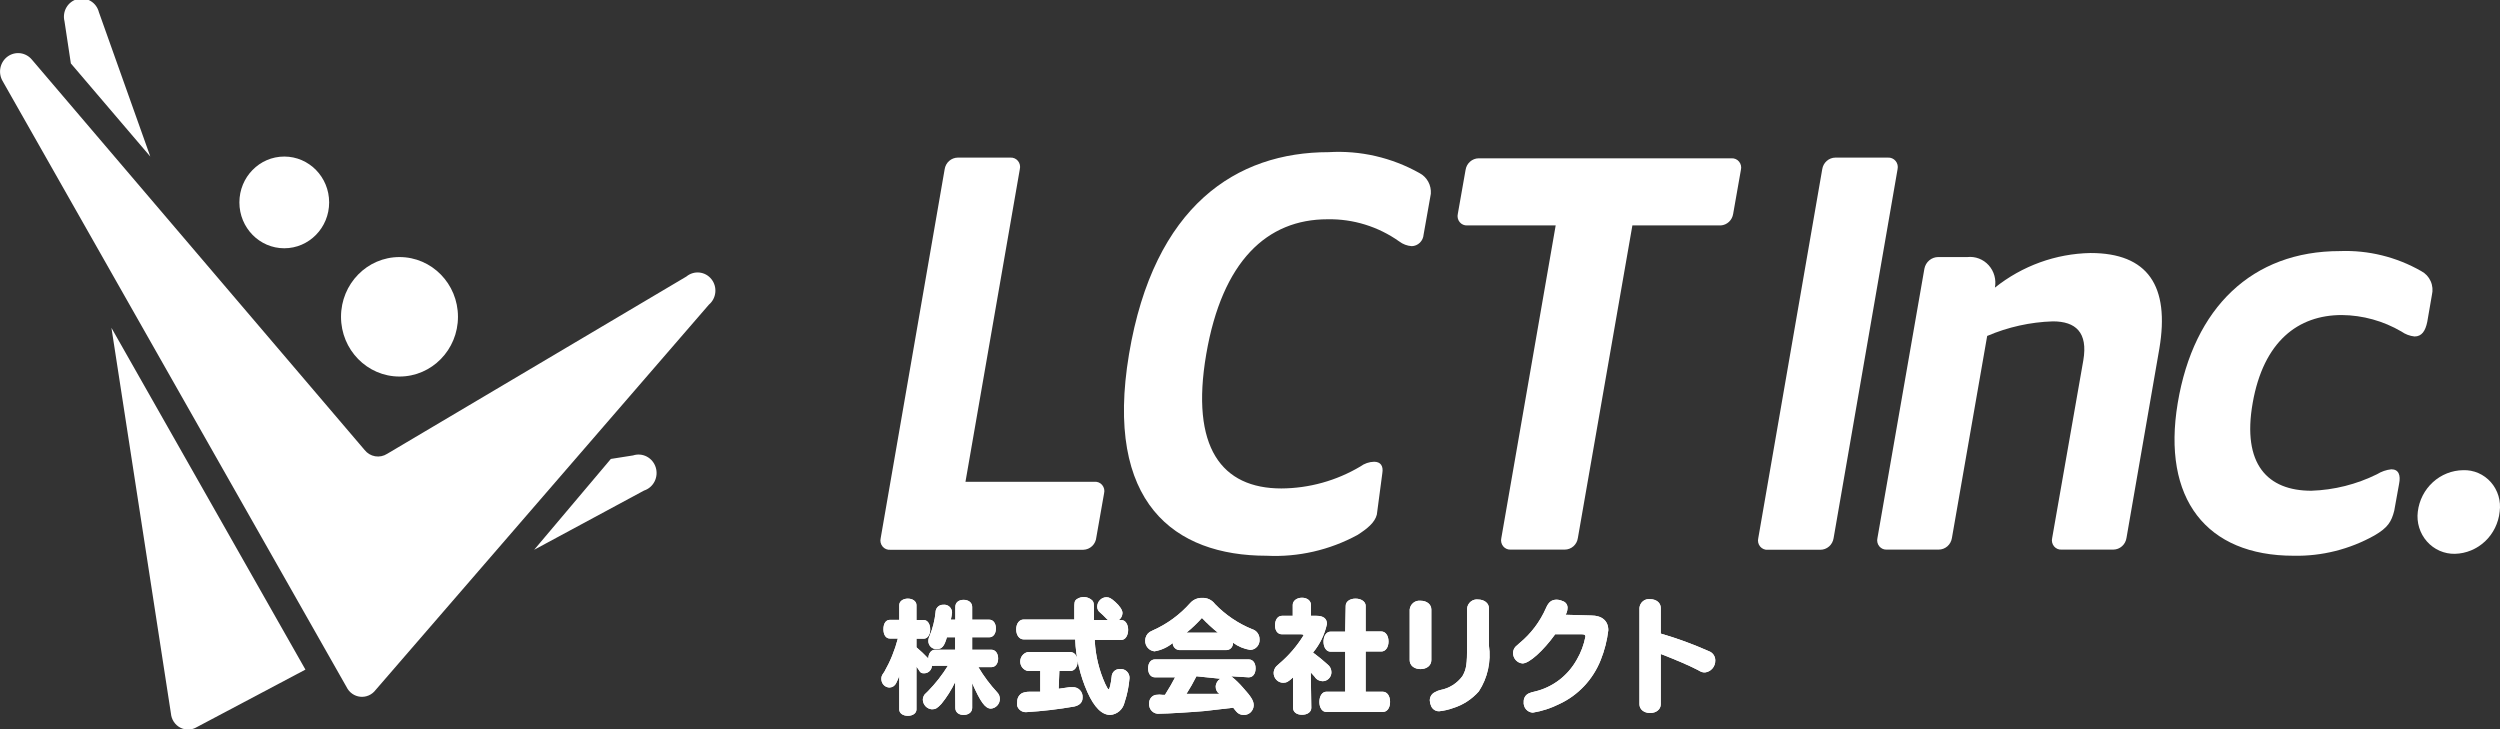 <svg width="192" height="56" viewBox="0 0 192 56" fill="none" xmlns="http://www.w3.org/2000/svg">
<rect x="0" y="0" width="192" height="56" fill="#333333" stroke="none"/>
<g clip-path="url(#clip0_204_664)">
<path d="M73.355 52.383C73.07 52.982 72.715 53.544 72.299 54.056C71.982 54.394 71.85 54.475 71.572 54.475C71.389 54.462 71.216 54.38 71.087 54.246C70.958 54.112 70.882 53.934 70.872 53.746C70.876 53.594 70.927 53.448 71.018 53.328C71.018 53.328 71.018 53.328 71.269 53.085C71.849 52.493 72.362 51.837 72.801 51.128H71.81C71.732 51.148 71.65 51.148 71.572 51.128C71.566 51.28 71.504 51.424 71.399 51.531C71.294 51.639 71.153 51.702 71.004 51.709C70.793 51.709 70.701 51.709 70.529 51.398C70.486 51.327 70.437 51.259 70.384 51.196V54.488C70.384 54.772 70.106 54.974 69.723 54.974C69.34 54.974 69.063 54.772 69.063 54.488V51.911C68.995 52.1 68.916 52.285 68.825 52.464C68.779 52.562 68.709 52.645 68.62 52.704C68.532 52.764 68.429 52.797 68.323 52.802C68.157 52.802 67.998 52.735 67.88 52.617C67.761 52.498 67.693 52.337 67.689 52.167C67.689 51.992 67.689 51.898 67.914 51.601C68.373 50.798 68.724 49.935 68.957 49.037H68.337C68.033 49.037 67.848 48.753 67.848 48.322C67.848 47.89 68.033 47.606 68.337 47.606H69.063V46.473C69.063 46.19 69.34 45.974 69.723 45.974C70.106 45.974 70.384 46.19 70.384 46.473V47.62H70.952C71.229 47.62 71.44 47.917 71.44 48.335C71.44 48.753 71.229 49.05 70.952 49.05H70.384V49.712C70.702 49.983 71.006 50.271 71.295 50.575C71.295 50.184 71.52 49.9 71.81 49.9H73.355V48.942H72.722C72.523 49.63 72.352 49.846 71.955 49.846C71.871 49.854 71.787 49.843 71.707 49.816C71.627 49.788 71.553 49.743 71.491 49.685C71.429 49.626 71.38 49.555 71.346 49.476C71.312 49.397 71.295 49.312 71.295 49.226C71.299 49.084 71.335 48.946 71.401 48.821C71.635 48.248 71.787 47.644 71.85 47.026C71.85 46.946 71.865 46.867 71.896 46.794C71.927 46.721 71.973 46.655 72.03 46.601C72.087 46.546 72.154 46.505 72.228 46.478C72.301 46.451 72.379 46.44 72.457 46.446C72.538 46.437 72.621 46.444 72.699 46.469C72.777 46.494 72.849 46.535 72.911 46.589C72.973 46.643 73.024 46.71 73.059 46.786C73.095 46.861 73.115 46.943 73.118 47.026C73.098 47.217 73.067 47.406 73.025 47.593H73.369V46.608C73.369 46.284 73.62 46.068 74.003 46.068C74.386 46.068 74.663 46.284 74.663 46.608V47.593H75.984C76.274 47.593 76.486 47.863 76.486 48.268C76.486 48.672 76.274 48.942 75.984 48.942H74.663V49.9H76.142C76.446 49.9 76.657 50.184 76.657 50.575C76.657 50.966 76.446 51.236 76.142 51.236H75.138C75.554 51.935 76.041 52.586 76.591 53.179C76.719 53.313 76.79 53.492 76.789 53.679C76.787 53.868 76.715 54.049 76.587 54.186C76.46 54.324 76.287 54.407 76.103 54.421C75.667 54.421 75.297 53.908 74.663 52.464V54.367C74.663 54.691 74.386 54.907 74.003 54.907C73.62 54.907 73.369 54.691 73.369 54.367L73.355 52.383Z" fill="white"/>
<path d="M86.127 47.62C86.431 47.62 86.642 47.958 86.642 48.376C86.642 48.794 86.431 49.145 86.127 49.145H84.08V49.253C84.144 50.388 84.417 51.501 84.886 52.532C85.031 52.843 85.097 52.937 85.15 52.937C85.203 52.937 85.308 52.573 85.374 51.979C85.376 51.897 85.394 51.816 85.427 51.741C85.46 51.666 85.508 51.599 85.567 51.544C85.626 51.488 85.696 51.445 85.772 51.418C85.848 51.391 85.928 51.38 86.008 51.385C86.103 51.374 86.198 51.383 86.289 51.412C86.379 51.442 86.462 51.491 86.532 51.556C86.603 51.622 86.658 51.702 86.695 51.791C86.733 51.88 86.751 51.977 86.748 52.074C86.697 52.712 86.568 53.343 86.365 53.949C86.306 54.208 86.168 54.44 85.971 54.612C85.774 54.785 85.528 54.888 85.269 54.907C84.622 54.907 84.04 54.327 83.512 53.153C82.946 51.879 82.627 50.504 82.574 49.105H78.612C78.282 49.105 78.044 48.781 78.044 48.336C78.044 47.89 78.282 47.58 78.612 47.58H82.508V46.743C82.508 46.298 82.508 46.163 82.68 46.028C82.862 45.899 83.083 45.837 83.304 45.854C83.525 45.872 83.734 45.966 83.895 46.123C84.014 46.285 84.014 46.312 84.014 46.986V47.62H85.097L84.978 47.513C84.74 47.256 84.688 47.229 84.503 47.054C84.427 47.002 84.366 46.931 84.325 46.849C84.283 46.766 84.263 46.674 84.265 46.581C84.272 46.394 84.347 46.216 84.477 46.083C84.607 45.95 84.781 45.873 84.965 45.866C85.189 45.866 85.335 45.947 85.652 46.231C85.969 46.514 86.207 46.838 86.207 47.081C86.203 47.186 86.176 47.289 86.128 47.383C86.08 47.476 86.012 47.558 85.929 47.62H86.127ZM81.306 52.897L82.152 52.775H82.389C82.493 52.771 82.596 52.789 82.692 52.829C82.788 52.869 82.874 52.929 82.946 53.006C83.017 53.082 83.071 53.174 83.105 53.273C83.139 53.373 83.152 53.48 83.142 53.585C83.142 53.936 82.918 54.165 82.508 54.26C81.293 54.473 80.067 54.617 78.837 54.691C78.683 54.706 78.529 54.667 78.4 54.581C78.27 54.496 78.173 54.368 78.123 54.219C78.111 54.107 78.111 53.994 78.123 53.882C78.12 53.744 78.156 53.609 78.226 53.491C78.296 53.374 78.398 53.28 78.52 53.221C78.693 53.156 78.876 53.124 79.061 53.126C79.497 53.126 79.642 53.126 79.893 53.126V51.534H78.942C78.777 51.501 78.627 51.41 78.52 51.277C78.412 51.144 78.354 50.977 78.354 50.805C78.354 50.633 78.412 50.466 78.52 50.333C78.627 50.2 78.777 50.109 78.942 50.076H82.191C82.522 50.076 82.759 50.387 82.759 50.805C82.759 51.223 82.522 51.534 82.191 51.534H81.359L81.306 52.897Z" fill="white"/>
<path d="M90.591 49.927C90.452 49.924 90.32 49.866 90.222 49.765C90.123 49.665 90.067 49.53 90.063 49.388C89.657 49.718 89.175 49.937 88.663 50.022C88.462 50.001 88.277 49.903 88.144 49.748C88.012 49.592 87.942 49.391 87.95 49.185C87.952 49.057 87.984 48.931 88.044 48.818C88.104 48.706 88.189 48.609 88.293 48.537L88.531 48.416C89.627 47.932 90.608 47.214 91.41 46.311C91.526 46.183 91.667 46.081 91.824 46.014C91.981 45.946 92.151 45.914 92.322 45.92C92.512 45.909 92.702 45.947 92.875 46.029C93.047 46.112 93.198 46.236 93.312 46.392C94.123 47.23 95.094 47.886 96.165 48.322C96.329 48.369 96.473 48.469 96.576 48.608C96.678 48.747 96.734 48.917 96.733 49.091C96.742 49.193 96.731 49.297 96.699 49.394C96.668 49.492 96.617 49.582 96.55 49.659C96.483 49.736 96.402 49.799 96.311 49.843C96.219 49.886 96.121 49.911 96.02 49.914C95.543 49.839 95.09 49.65 94.699 49.361C94.699 49.711 94.461 49.927 94.171 49.927H90.591ZM94.554 51.938C94.885 52.199 95.19 52.493 95.465 52.815C96.086 53.503 96.284 53.814 96.284 54.164C96.282 54.266 96.261 54.366 96.22 54.459C96.18 54.552 96.121 54.636 96.049 54.705C95.976 54.774 95.89 54.828 95.797 54.862C95.703 54.897 95.604 54.912 95.505 54.907C95.4 54.908 95.295 54.886 95.199 54.842C95.103 54.798 95.018 54.732 94.95 54.65L94.818 54.488L94.712 54.353L92.493 54.61C91.569 54.691 89.614 54.812 89.059 54.812C88.952 54.827 88.844 54.817 88.741 54.782C88.638 54.748 88.545 54.691 88.467 54.614C88.39 54.537 88.33 54.444 88.293 54.34C88.256 54.236 88.243 54.126 88.254 54.016C88.248 53.865 88.295 53.716 88.387 53.597C88.479 53.478 88.61 53.397 88.756 53.368C88.944 53.338 89.135 53.338 89.323 53.368H89.469C89.852 52.761 89.997 52.491 90.248 52.019H88.703C88.386 52.019 88.174 51.749 88.174 51.331C88.174 50.912 88.386 50.642 88.703 50.642H95.901C96.218 50.642 96.429 50.912 96.429 51.331C96.429 51.749 96.218 52.019 95.901 52.019L94.554 51.938ZM93.537 48.591C93.103 48.242 92.693 47.863 92.308 47.458C91.942 47.867 91.544 48.246 91.12 48.591H93.537ZM91.886 51.938C91.654 52.401 91.398 52.852 91.12 53.287H91.952H92.771H93.035H93.642C93.555 53.225 93.484 53.143 93.436 53.046C93.388 52.95 93.363 52.843 93.365 52.734C93.369 52.61 93.404 52.489 93.466 52.383C93.529 52.277 93.617 52.189 93.722 52.127L91.886 51.938Z" fill="white"/>
<path d="M100.708 54.367C100.708 54.677 100.417 54.893 99.995 54.893C99.572 54.893 99.308 54.677 99.308 54.367V52.019C98.965 52.343 98.806 52.437 98.555 52.437C98.457 52.437 98.36 52.417 98.269 52.379C98.178 52.34 98.096 52.283 98.027 52.211C97.959 52.14 97.904 52.055 97.868 51.962C97.832 51.868 97.814 51.769 97.816 51.668C97.825 51.488 97.895 51.316 98.014 51.182L98.265 50.953C98.989 50.338 99.614 49.609 100.114 48.794C100.114 48.794 100.114 48.713 99.929 48.713H98.45C98.132 48.713 97.921 48.443 97.921 48.025C97.921 47.606 98.132 47.296 98.45 47.296H99.282V46.459C99.282 46.149 99.585 45.906 99.995 45.906C100.404 45.906 100.682 46.149 100.682 46.459V47.296H101.117C101.633 47.296 101.91 47.512 101.91 47.917C101.735 48.728 101.367 49.483 100.84 50.116C101.23 50.402 101.604 50.709 101.963 51.034C102.051 51.102 102.123 51.189 102.174 51.29C102.224 51.39 102.251 51.501 102.253 51.614C102.255 51.707 102.239 51.799 102.205 51.885C102.171 51.971 102.12 52.049 102.056 52.114C101.992 52.18 101.916 52.232 101.831 52.266C101.747 52.301 101.657 52.318 101.567 52.316C101.445 52.314 101.325 52.281 101.219 52.22C101.113 52.159 101.023 52.071 100.959 51.965C100.907 51.914 100.859 51.86 100.814 51.803L100.668 51.641L100.708 54.367ZM103.35 46.527C103.35 46.203 103.667 45.974 104.102 45.974C104.538 45.974 104.882 46.203 104.882 46.527V48.497H106.084C106.414 48.497 106.638 48.821 106.638 49.266C106.638 49.712 106.414 50.035 106.084 50.035H104.882V53.126H106.202C106.533 53.126 106.757 53.449 106.757 53.908C106.757 54.367 106.533 54.677 106.202 54.677H101.857C101.553 54.677 101.329 54.367 101.329 53.908C101.329 53.449 101.553 53.126 101.857 53.126H103.31V50.049H102.187C101.87 50.049 101.646 49.725 101.646 49.28C101.646 48.834 101.87 48.511 102.187 48.511H103.31L103.35 46.527Z" fill="white"/>
<path d="M109.927 50.697C109.927 51.102 109.583 51.386 109.095 51.386C108.606 51.386 108.263 51.102 108.263 50.697V46.811C108.286 46.609 108.386 46.425 108.542 46.298C108.698 46.172 108.897 46.114 109.095 46.136C109.583 46.136 109.927 46.42 109.927 46.811V50.697ZM114.351 49.577C114.527 50.809 114.249 52.064 113.572 53.099C113.038 53.702 112.353 54.146 111.591 54.381C111.249 54.504 110.895 54.586 110.534 54.624C110.404 54.63 110.276 54.596 110.165 54.526C110.054 54.456 109.967 54.354 109.914 54.233C109.851 54.097 109.815 53.951 109.808 53.801C109.805 53.664 109.843 53.529 109.916 53.413C109.989 53.298 110.094 53.207 110.217 53.153C110.345 53.078 110.483 53.023 110.627 52.991C111.301 52.865 111.905 52.485 112.317 51.925C112.621 51.386 112.674 51.021 112.674 49.591V46.717C112.697 46.515 112.798 46.33 112.954 46.204C113.11 46.077 113.308 46.019 113.506 46.042C113.995 46.042 114.351 46.325 114.351 46.717V49.577Z" fill="white"/>
<path d="M122.197 47.269C123.043 47.269 123.518 47.688 123.518 48.403C123.424 49.186 123.229 49.953 122.937 50.683C122.34 52.187 121.201 53.4 119.754 54.07C119.112 54.392 118.426 54.615 117.72 54.731C117.619 54.726 117.521 54.7 117.43 54.655C117.339 54.61 117.259 54.546 117.193 54.468C117.128 54.389 117.078 54.298 117.049 54.199C117.019 54.101 117.009 53.997 117.02 53.895C117.015 53.764 117.047 53.634 117.113 53.521C117.178 53.409 117.275 53.318 117.39 53.261C117.542 53.191 117.701 53.141 117.865 53.112C118.542 52.954 119.179 52.654 119.736 52.232C120.293 51.809 120.758 51.272 121.101 50.656C121.42 50.11 121.643 49.512 121.762 48.888C121.762 48.754 121.682 48.713 121.471 48.713H119.437C118.512 49.995 117.443 50.953 116.928 50.953C116.729 50.936 116.544 50.843 116.409 50.693C116.275 50.543 116.2 50.347 116.201 50.143C116.207 49.962 116.277 49.789 116.399 49.658C116.399 49.658 116.399 49.658 116.703 49.388C117.581 48.665 118.278 47.74 118.737 46.689C118.935 46.23 119.173 46.055 119.556 46.055C119.711 46.06 119.864 46.096 120.005 46.163C120.115 46.193 120.213 46.259 120.282 46.352C120.352 46.445 120.389 46.559 120.388 46.675C120.387 46.8 120.365 46.923 120.322 47.04L120.243 47.215L122.197 47.269Z" fill="white"/>
<path d="M127.547 54.084C127.547 54.475 127.204 54.759 126.728 54.759C126.253 54.759 125.909 54.475 125.909 54.084V46.689C125.917 46.59 125.945 46.494 125.99 46.406C126.035 46.319 126.097 46.241 126.173 46.178C126.248 46.115 126.334 46.068 126.427 46.04C126.521 46.012 126.618 46.003 126.715 46.014C127.204 46.014 127.547 46.298 127.547 46.689V48.659C128.804 49.023 130.035 49.474 131.232 50.009C131.379 50.058 131.507 50.153 131.598 50.282C131.688 50.411 131.736 50.566 131.734 50.724C131.739 50.948 131.662 51.167 131.517 51.336C131.373 51.506 131.173 51.615 130.955 51.642C130.77 51.642 130.704 51.642 130.334 51.426C129.647 51.075 128.696 50.67 127.547 50.225V54.084Z" fill="white"/>
<path d="M73.355 52.383C73.07 52.982 72.715 53.544 72.299 54.056C71.982 54.394 71.85 54.475 71.572 54.475C71.389 54.462 71.216 54.38 71.087 54.246C70.958 54.112 70.882 53.934 70.872 53.746C70.876 53.594 70.927 53.448 71.018 53.328C71.018 53.328 71.018 53.328 71.269 53.085C71.849 52.493 72.362 51.837 72.801 51.128H71.81C71.732 51.148 71.65 51.148 71.572 51.128C71.566 51.28 71.504 51.424 71.399 51.531C71.294 51.639 71.153 51.702 71.004 51.709C70.793 51.709 70.701 51.709 70.529 51.398C70.486 51.327 70.437 51.259 70.384 51.196V54.488C70.384 54.772 70.106 54.974 69.723 54.974C69.34 54.974 69.063 54.772 69.063 54.488V51.911C68.995 52.1 68.916 52.285 68.825 52.464C68.779 52.562 68.709 52.645 68.62 52.704C68.532 52.764 68.429 52.797 68.323 52.802C68.157 52.802 67.998 52.735 67.88 52.617C67.761 52.498 67.693 52.337 67.689 52.167C67.689 51.992 67.689 51.898 67.914 51.601C68.373 50.798 68.724 49.935 68.957 49.037H68.337C68.033 49.037 67.848 48.753 67.848 48.322C67.848 47.89 68.033 47.606 68.337 47.606H69.063V46.473C69.063 46.19 69.34 45.974 69.723 45.974C70.106 45.974 70.384 46.19 70.384 46.473V47.62H70.952C71.229 47.62 71.44 47.917 71.44 48.335C71.44 48.753 71.229 49.05 70.952 49.05H70.384V49.712C70.702 49.983 71.006 50.271 71.295 50.575C71.295 50.184 71.52 49.9 71.81 49.9H73.355V48.942H72.722C72.523 49.63 72.352 49.846 71.955 49.846C71.871 49.854 71.787 49.843 71.707 49.816C71.627 49.788 71.553 49.743 71.491 49.685C71.429 49.626 71.38 49.555 71.346 49.476C71.312 49.397 71.295 49.312 71.295 49.226C71.299 49.084 71.335 48.946 71.401 48.821C71.635 48.248 71.787 47.644 71.85 47.026C71.85 46.946 71.865 46.867 71.896 46.794C71.927 46.721 71.973 46.655 72.03 46.601C72.087 46.546 72.154 46.505 72.228 46.478C72.301 46.451 72.379 46.44 72.457 46.446C72.538 46.437 72.621 46.444 72.699 46.469C72.777 46.494 72.849 46.535 72.911 46.589C72.973 46.643 73.024 46.71 73.059 46.786C73.095 46.861 73.115 46.943 73.118 47.026C73.098 47.217 73.067 47.406 73.025 47.593H73.369V46.608C73.369 46.284 73.62 46.068 74.003 46.068C74.386 46.068 74.663 46.284 74.663 46.608V47.593H75.984C76.274 47.593 76.486 47.863 76.486 48.268C76.486 48.672 76.274 48.942 75.984 48.942H74.663V49.9H76.142C76.446 49.9 76.657 50.184 76.657 50.575C76.657 50.966 76.446 51.236 76.142 51.236H75.138C75.554 51.935 76.041 52.586 76.591 53.179C76.719 53.313 76.79 53.492 76.789 53.679C76.787 53.868 76.715 54.049 76.587 54.186C76.46 54.324 76.287 54.407 76.103 54.421C75.667 54.421 75.297 53.908 74.663 52.464V54.367C74.663 54.691 74.386 54.907 74.003 54.907C73.62 54.907 73.369 54.691 73.369 54.367L73.355 52.383Z" fill="white"/>
<path d="M86.127 47.62C86.431 47.62 86.642 47.958 86.642 48.376C86.642 48.794 86.431 49.145 86.127 49.145H84.08V49.253C84.144 50.388 84.417 51.501 84.886 52.532C85.031 52.843 85.097 52.937 85.15 52.937C85.203 52.937 85.308 52.573 85.374 51.979C85.376 51.897 85.394 51.816 85.427 51.741C85.46 51.666 85.508 51.599 85.567 51.544C85.626 51.488 85.696 51.445 85.772 51.418C85.848 51.391 85.928 51.38 86.008 51.385C86.103 51.374 86.198 51.383 86.289 51.412C86.379 51.442 86.462 51.491 86.532 51.556C86.603 51.622 86.658 51.702 86.695 51.791C86.733 51.88 86.751 51.977 86.748 52.074C86.697 52.712 86.568 53.343 86.365 53.949C86.306 54.208 86.168 54.44 85.971 54.612C85.774 54.785 85.528 54.888 85.269 54.907C84.622 54.907 84.04 54.327 83.512 53.153C82.946 51.879 82.627 50.504 82.574 49.105H78.612C78.282 49.105 78.044 48.781 78.044 48.336C78.044 47.89 78.282 47.58 78.612 47.58H82.508V46.743C82.508 46.298 82.508 46.163 82.68 46.028C82.862 45.899 83.083 45.837 83.304 45.854C83.525 45.872 83.734 45.966 83.895 46.123C84.014 46.285 84.014 46.312 84.014 46.986V47.62H85.097L84.978 47.513C84.74 47.256 84.688 47.229 84.503 47.054C84.427 47.002 84.366 46.931 84.325 46.849C84.283 46.766 84.263 46.674 84.265 46.581C84.272 46.394 84.347 46.216 84.477 46.083C84.607 45.95 84.781 45.873 84.965 45.866C85.189 45.866 85.335 45.947 85.652 46.231C85.969 46.514 86.207 46.838 86.207 47.081C86.203 47.186 86.176 47.289 86.128 47.383C86.08 47.476 86.012 47.558 85.929 47.62H86.127ZM81.306 52.897L82.152 52.775H82.389C82.493 52.771 82.596 52.789 82.692 52.829C82.788 52.869 82.874 52.929 82.946 53.006C83.017 53.082 83.071 53.174 83.105 53.273C83.139 53.373 83.152 53.48 83.142 53.585C83.142 53.936 82.918 54.165 82.508 54.26C81.293 54.473 80.067 54.617 78.837 54.691C78.683 54.706 78.529 54.667 78.4 54.581C78.27 54.496 78.173 54.368 78.123 54.219C78.111 54.107 78.111 53.994 78.123 53.882C78.12 53.744 78.156 53.609 78.226 53.491C78.296 53.374 78.398 53.28 78.52 53.221C78.693 53.156 78.876 53.124 79.061 53.126C79.497 53.126 79.642 53.126 79.893 53.126V51.534H78.942C78.777 51.501 78.627 51.41 78.52 51.277C78.412 51.144 78.354 50.977 78.354 50.805C78.354 50.633 78.412 50.466 78.52 50.333C78.627 50.2 78.777 50.109 78.942 50.076H82.191C82.522 50.076 82.759 50.387 82.759 50.805C82.759 51.223 82.522 51.534 82.191 51.534H81.359L81.306 52.897Z" fill="white"/>
<path d="M90.591 49.927C90.452 49.924 90.32 49.866 90.222 49.765C90.123 49.665 90.067 49.53 90.063 49.388C89.657 49.718 89.175 49.937 88.663 50.022C88.462 50.001 88.277 49.903 88.144 49.748C88.012 49.592 87.942 49.391 87.95 49.185C87.952 49.057 87.984 48.931 88.044 48.818C88.104 48.706 88.189 48.609 88.293 48.537L88.531 48.416C89.627 47.932 90.608 47.214 91.41 46.311C91.526 46.183 91.667 46.081 91.824 46.014C91.981 45.946 92.151 45.914 92.322 45.92C92.512 45.909 92.702 45.947 92.875 46.029C93.047 46.112 93.198 46.236 93.312 46.392C94.123 47.23 95.094 47.886 96.165 48.322C96.329 48.369 96.473 48.469 96.576 48.608C96.678 48.747 96.734 48.917 96.733 49.091C96.742 49.193 96.731 49.297 96.699 49.394C96.668 49.492 96.617 49.582 96.55 49.659C96.483 49.736 96.402 49.799 96.311 49.843C96.219 49.886 96.121 49.911 96.02 49.914C95.543 49.839 95.09 49.65 94.699 49.361C94.699 49.711 94.461 49.927 94.171 49.927H90.591ZM94.554 51.938C94.885 52.199 95.19 52.493 95.465 52.815C96.086 53.503 96.284 53.814 96.284 54.164C96.282 54.266 96.261 54.366 96.22 54.459C96.18 54.552 96.121 54.636 96.049 54.705C95.976 54.774 95.89 54.828 95.797 54.862C95.703 54.897 95.604 54.912 95.505 54.907C95.4 54.908 95.295 54.886 95.199 54.842C95.103 54.798 95.018 54.732 94.95 54.65L94.818 54.488L94.712 54.353L92.493 54.61C91.569 54.691 89.614 54.812 89.059 54.812C88.952 54.827 88.844 54.817 88.741 54.782C88.638 54.748 88.545 54.691 88.467 54.614C88.39 54.537 88.33 54.444 88.293 54.34C88.256 54.236 88.243 54.126 88.254 54.016C88.248 53.865 88.295 53.716 88.387 53.597C88.479 53.478 88.61 53.397 88.756 53.368C88.944 53.338 89.135 53.338 89.323 53.368H89.469C89.852 52.761 89.997 52.491 90.248 52.019H88.703C88.386 52.019 88.174 51.749 88.174 51.331C88.174 50.912 88.386 50.642 88.703 50.642H95.901C96.218 50.642 96.429 50.912 96.429 51.331C96.429 51.749 96.218 52.019 95.901 52.019L94.554 51.938ZM93.537 48.591C93.103 48.242 92.693 47.863 92.308 47.458C91.942 47.867 91.544 48.246 91.12 48.591H93.537ZM91.886 51.938C91.654 52.401 91.398 52.852 91.12 53.287H91.952H92.771H93.035H93.642C93.555 53.225 93.484 53.143 93.436 53.046C93.388 52.95 93.363 52.843 93.365 52.734C93.369 52.61 93.404 52.489 93.466 52.383C93.529 52.277 93.617 52.189 93.722 52.127L91.886 51.938Z" fill="white"/>
<path d="M100.708 54.367C100.708 54.677 100.417 54.893 99.995 54.893C99.572 54.893 99.308 54.677 99.308 54.367V52.019C98.965 52.343 98.806 52.437 98.555 52.437C98.457 52.437 98.36 52.417 98.269 52.379C98.178 52.34 98.096 52.283 98.027 52.211C97.959 52.14 97.904 52.055 97.868 51.962C97.832 51.868 97.814 51.769 97.816 51.668C97.825 51.488 97.895 51.316 98.014 51.182L98.265 50.953C98.989 50.338 99.614 49.609 100.114 48.794C100.114 48.794 100.114 48.713 99.929 48.713H98.45C98.132 48.713 97.921 48.443 97.921 48.025C97.921 47.606 98.132 47.296 98.45 47.296H99.282V46.459C99.282 46.149 99.585 45.906 99.995 45.906C100.404 45.906 100.682 46.149 100.682 46.459V47.296H101.117C101.633 47.296 101.91 47.512 101.91 47.917C101.735 48.728 101.367 49.483 100.84 50.116C101.23 50.402 101.604 50.709 101.963 51.034C102.051 51.102 102.123 51.189 102.174 51.29C102.224 51.39 102.251 51.501 102.253 51.614C102.255 51.707 102.239 51.799 102.205 51.885C102.171 51.971 102.12 52.049 102.056 52.114C101.992 52.18 101.916 52.232 101.831 52.266C101.747 52.301 101.657 52.318 101.567 52.316C101.445 52.314 101.325 52.281 101.219 52.22C101.113 52.159 101.023 52.071 100.959 51.965C100.907 51.914 100.859 51.86 100.814 51.803L100.668 51.641L100.708 54.367ZM103.35 46.527C103.35 46.203 103.667 45.974 104.102 45.974C104.538 45.974 104.882 46.203 104.882 46.527V48.497H106.084C106.414 48.497 106.638 48.821 106.638 49.266C106.638 49.712 106.414 50.035 106.084 50.035H104.882V53.126H106.202C106.533 53.126 106.757 53.449 106.757 53.908C106.757 54.367 106.533 54.677 106.202 54.677H101.857C101.553 54.677 101.329 54.367 101.329 53.908C101.329 53.449 101.553 53.126 101.857 53.126H103.31V50.049H102.187C101.87 50.049 101.646 49.725 101.646 49.28C101.646 48.834 101.87 48.511 102.187 48.511H103.31L103.35 46.527Z" fill="white"/>
<path d="M109.927 50.697C109.927 51.102 109.583 51.386 109.095 51.386C108.606 51.386 108.263 51.102 108.263 50.697V46.811C108.286 46.609 108.386 46.425 108.542 46.298C108.698 46.172 108.897 46.114 109.095 46.136C109.583 46.136 109.927 46.42 109.927 46.811V50.697ZM114.351 49.577C114.527 50.809 114.249 52.064 113.572 53.099C113.038 53.702 112.353 54.146 111.591 54.381C111.249 54.504 110.895 54.586 110.534 54.624C110.404 54.63 110.276 54.596 110.165 54.526C110.054 54.456 109.967 54.354 109.914 54.233C109.851 54.097 109.815 53.951 109.808 53.801C109.805 53.664 109.843 53.529 109.916 53.413C109.989 53.298 110.094 53.207 110.217 53.153C110.345 53.078 110.483 53.023 110.627 52.991C111.301 52.865 111.905 52.485 112.317 51.925C112.621 51.386 112.674 51.021 112.674 49.591V46.717C112.697 46.515 112.798 46.33 112.954 46.204C113.11 46.077 113.308 46.019 113.506 46.042C113.995 46.042 114.351 46.325 114.351 46.717V49.577Z" fill="white"/>
<path d="M122.197 47.269C123.043 47.269 123.518 47.688 123.518 48.403C123.424 49.186 123.229 49.953 122.937 50.683C122.34 52.187 121.201 53.4 119.754 54.07C119.112 54.392 118.426 54.615 117.72 54.731C117.619 54.726 117.521 54.7 117.43 54.655C117.339 54.61 117.259 54.546 117.193 54.468C117.128 54.389 117.078 54.298 117.049 54.199C117.019 54.101 117.009 53.997 117.02 53.895C117.015 53.764 117.047 53.634 117.113 53.521C117.178 53.409 117.275 53.318 117.39 53.261C117.542 53.191 117.701 53.141 117.865 53.112C118.542 52.954 119.179 52.654 119.736 52.232C120.293 51.809 120.758 51.272 121.101 50.656C121.42 50.11 121.643 49.512 121.762 48.888C121.762 48.754 121.682 48.713 121.471 48.713H119.437C118.512 49.995 117.443 50.953 116.928 50.953C116.729 50.936 116.544 50.843 116.409 50.693C116.275 50.543 116.2 50.347 116.201 50.143C116.207 49.962 116.277 49.789 116.399 49.658C116.399 49.658 116.399 49.658 116.703 49.388C117.581 48.665 118.278 47.74 118.737 46.689C118.935 46.23 119.173 46.055 119.556 46.055C119.711 46.06 119.864 46.096 120.005 46.163C120.115 46.193 120.213 46.259 120.282 46.352C120.352 46.445 120.389 46.559 120.388 46.675C120.387 46.8 120.365 46.923 120.322 47.04L120.243 47.215L122.197 47.269Z" fill="white"/>
<path d="M127.547 54.084C127.547 54.475 127.204 54.759 126.728 54.759C126.253 54.759 125.909 54.475 125.909 54.084V46.689C125.917 46.59 125.945 46.494 125.99 46.406C126.035 46.319 126.097 46.241 126.173 46.178C126.248 46.115 126.334 46.068 126.427 46.04C126.521 46.012 126.618 46.003 126.715 46.014C127.204 46.014 127.547 46.298 127.547 46.689V48.659C128.804 49.023 130.035 49.474 131.232 50.009C131.379 50.058 131.507 50.153 131.598 50.282C131.688 50.411 131.736 50.566 131.734 50.724C131.739 50.948 131.662 51.167 131.517 51.336C131.373 51.506 131.173 51.615 130.955 51.642C130.77 51.642 130.704 51.642 130.334 51.426C129.647 51.075 128.696 50.67 127.547 50.225V54.084Z" fill="white"/>
<path d="M83.195 42.223H68.376C68.265 42.233 68.152 42.215 68.049 42.172C67.945 42.129 67.853 42.06 67.781 41.973C67.708 41.886 67.657 41.782 67.632 41.671C67.607 41.559 67.609 41.443 67.636 41.332L72.55 12.995C72.587 12.749 72.709 12.525 72.892 12.362C73.076 12.199 73.31 12.108 73.554 12.104H77.595C77.706 12.096 77.816 12.116 77.918 12.16C78.02 12.204 78.11 12.273 78.181 12.36C78.252 12.447 78.302 12.55 78.326 12.66C78.351 12.771 78.349 12.885 78.322 12.995L74.148 37.001H84.054C84.165 36.991 84.278 37.008 84.381 37.051C84.485 37.095 84.577 37.163 84.649 37.25C84.722 37.338 84.772 37.441 84.798 37.553C84.823 37.664 84.821 37.78 84.793 37.891L84.199 41.265C84.176 41.523 84.061 41.763 83.876 41.94C83.691 42.116 83.448 42.217 83.195 42.223Z" fill="white"/>
<path d="M104.248 41.089C102.106 42.251 99.697 42.801 97.275 42.681C90.208 42.681 84.793 38.633 86.708 27.204C88.623 15.774 94.976 11.686 102.042 11.686C104.469 11.54 106.886 12.097 109.016 13.292C109.299 13.44 109.532 13.67 109.688 13.953C109.843 14.236 109.912 14.56 109.888 14.884L109.333 18.015C109.317 18.252 109.214 18.475 109.046 18.64C108.877 18.804 108.655 18.899 108.422 18.905C108.073 18.881 107.738 18.755 107.458 18.541C105.842 17.397 103.915 16.802 101.95 16.84C97.314 16.84 93.867 20.039 92.639 27.204C91.41 34.369 93.827 37.513 98.41 37.513C100.541 37.501 102.631 36.92 104.473 35.827C104.781 35.599 105.149 35.472 105.529 35.462C106.031 35.462 106.256 35.786 106.163 36.339L105.741 39.524C105.582 40.145 104.988 40.617 104.248 41.089Z" fill="white"/>
<path d="M132.156 17.313H125.367L121.18 41.318C121.145 41.565 121.025 41.791 120.84 41.955C120.656 42.118 120.421 42.208 120.176 42.209H116.042C115.931 42.219 115.819 42.202 115.715 42.158C115.611 42.115 115.519 42.047 115.447 41.959C115.375 41.872 115.324 41.768 115.299 41.657C115.273 41.545 115.275 41.429 115.303 41.318L119.476 17.313H112.688C112.577 17.32 112.466 17.301 112.365 17.257C112.263 17.212 112.173 17.144 112.102 17.057C112.031 16.97 111.981 16.867 111.957 16.757C111.932 16.646 111.934 16.532 111.961 16.422L112.556 13.049C112.593 12.803 112.714 12.579 112.898 12.416C113.082 12.253 113.316 12.161 113.559 12.158H132.975C133.085 12.15 133.196 12.169 133.298 12.214C133.4 12.258 133.49 12.327 133.561 12.414C133.632 12.501 133.681 12.603 133.706 12.714C133.73 12.824 133.729 12.939 133.701 13.049L133.107 16.422C133.071 16.659 132.958 16.876 132.785 17.038C132.612 17.2 132.39 17.297 132.156 17.313Z" fill="white"/>
<path d="M139.803 42.222H135.774C135.663 42.233 135.551 42.215 135.447 42.172C135.343 42.128 135.251 42.06 135.179 41.973C135.106 41.886 135.056 41.782 135.03 41.67C135.005 41.559 135.007 41.443 135.035 41.332L139.948 12.995C139.985 12.749 140.107 12.525 140.291 12.362C140.474 12.199 140.709 12.107 140.952 12.104H144.993C145.104 12.097 145.215 12.116 145.317 12.161C145.419 12.205 145.51 12.273 145.582 12.36C145.654 12.446 145.705 12.549 145.731 12.659C145.757 12.769 145.758 12.884 145.733 12.995L140.82 41.332C140.782 41.58 140.659 41.806 140.472 41.969C140.286 42.132 140.048 42.222 139.803 42.222Z" fill="white"/>
<path d="M160.553 19.432C164.951 19.432 166.654 21.955 165.836 26.786L163.313 41.319C163.276 41.565 163.154 41.789 162.97 41.952C162.787 42.115 162.552 42.206 162.309 42.209H158.347C158.235 42.22 158.123 42.202 158.019 42.159C157.916 42.115 157.824 42.047 157.751 41.96C157.679 41.873 157.628 41.769 157.603 41.657C157.578 41.546 157.579 41.43 157.607 41.319L159.998 27.677C160.368 25.517 159.403 24.681 157.66 24.681C155.925 24.736 154.215 25.116 152.615 25.801L149.907 41.319C149.869 41.567 149.746 41.793 149.56 41.956C149.373 42.119 149.136 42.209 148.89 42.209H144.928C144.816 42.22 144.704 42.202 144.6 42.159C144.497 42.115 144.405 42.047 144.332 41.96C144.26 41.873 144.209 41.769 144.184 41.657C144.159 41.546 144.16 41.43 144.188 41.319L147.794 20.633C147.843 20.383 147.974 20.157 148.167 19.995C148.359 19.833 148.601 19.743 148.851 19.742H151.096C151.398 19.709 151.703 19.749 151.987 19.858C152.271 19.967 152.526 20.143 152.732 20.372C152.937 20.6 153.088 20.874 153.17 21.173C153.253 21.471 153.267 21.785 153.209 22.09C155.31 20.413 157.887 19.48 160.553 19.432Z" fill="white"/>
<path d="M182.345 41.13C180.448 42.19 178.313 42.725 176.151 42.681C169.455 42.681 166.021 38.309 167.249 30.955C168.477 23.601 172.981 19.283 179.704 19.283C181.885 19.2 184.046 19.732 185.951 20.821C186.271 20.987 186.525 21.259 186.674 21.593C186.823 21.926 186.857 22.301 186.77 22.656L186.413 24.721C186.268 25.423 185.991 25.841 185.436 25.841C185.075 25.804 184.73 25.674 184.432 25.463C183.036 24.647 181.458 24.21 179.849 24.195C176.494 24.195 173.84 26.219 173.007 30.942C172.175 35.664 174.157 37.689 177.511 37.689C179.261 37.631 180.98 37.199 182.557 36.42C182.89 36.213 183.265 36.084 183.653 36.042C184.208 36.042 184.392 36.474 184.247 37.176L183.877 39.227C183.666 40.05 183.402 40.522 182.345 41.13Z" fill="white"/>
<path d="M188.54 42.533C188.135 42.542 187.733 42.462 187.361 42.298C186.99 42.134 186.657 41.89 186.386 41.582C186.115 41.275 185.913 40.911 185.792 40.517C185.671 40.122 185.635 39.705 185.687 39.295C185.792 38.422 186.204 37.619 186.845 37.033C187.486 36.448 188.314 36.12 189.174 36.11C189.573 36.096 189.97 36.172 190.338 36.331C190.705 36.491 191.034 36.731 191.301 37.035C191.568 37.339 191.766 37.698 191.882 38.089C191.999 38.479 192.03 38.891 191.974 39.295C191.884 40.169 191.486 40.979 190.854 41.575C190.222 42.171 189.399 42.512 188.54 42.533Z" fill="white"/>
<path d="M30.681 28.918C33.161 28.918 35.172 26.864 35.172 24.33C35.172 21.796 33.161 19.742 30.681 19.742C28.201 19.742 26.19 21.796 26.19 24.33C26.19 26.864 28.201 28.918 30.681 28.918Z" fill="white"/>
<path d="M21.832 19.067C23.736 19.067 25.279 17.491 25.279 15.545C25.279 13.6 23.736 12.023 21.832 12.023C19.928 12.023 18.385 13.6 18.385 15.545C18.385 17.491 19.928 19.067 21.832 19.067Z" fill="white"/>
<path d="M7.594 0.931C7.503 0.573 7.277 0.267 6.965 0.08C6.653 -0.108 6.28 -0.16 5.93 -0.067C5.58 0.026 5.28 0.257 5.097 0.576C4.914 0.895 4.862 1.275 4.953 1.633L5.442 4.871L11.543 12.023L7.594 0.931Z" fill="white"/>
<path d="M49.462 37.675C49.812 37.561 50.104 37.309 50.272 36.975C50.441 36.641 50.472 36.252 50.36 35.894C50.248 35.536 50.002 35.239 49.675 35.066C49.348 34.894 48.967 34.862 48.617 34.977L46.913 35.246L41.023 42.223L49.462 37.675Z" fill="white"/>
<path d="M13.128 54.799C13.148 55.027 13.224 55.246 13.349 55.435C13.475 55.625 13.645 55.779 13.844 55.883C14.043 55.986 14.265 56.037 14.489 56.029C14.713 56.021 14.931 55.956 15.123 55.838L23.457 51.425L8.559 25.18L13.128 54.799Z" fill="white"/>
<path d="M0.199 6.221L26.614 52.761C26.713 52.967 26.861 53.144 27.046 53.275C27.23 53.406 27.444 53.487 27.668 53.51C27.891 53.533 28.116 53.497 28.323 53.406C28.529 53.316 28.709 53.172 28.846 52.991L54.443 23.398C54.723 23.164 54.9 22.826 54.936 22.457C54.972 22.089 54.864 21.721 54.634 21.435C54.52 21.293 54.381 21.176 54.223 21.089C54.065 21.003 53.891 20.949 53.713 20.931C53.352 20.894 52.993 21.005 52.712 21.239L29.731 34.855C29.457 35.03 29.13 35.097 28.811 35.042C28.492 34.988 28.204 34.815 28.001 34.558L2.444 4.574C2.218 4.305 1.901 4.131 1.557 4.088C1.212 4.046 0.864 4.137 0.581 4.344C0.299 4.551 0.103 4.859 0.032 5.206C-0.039 5.554 0.021 5.916 0.199 6.221Z" fill="white"/>
</g>
<defs>
<clipPath id="clip0_204_664">
<rect width="192" height="56" fill="white"/>
</clipPath>
</defs>
</svg>
